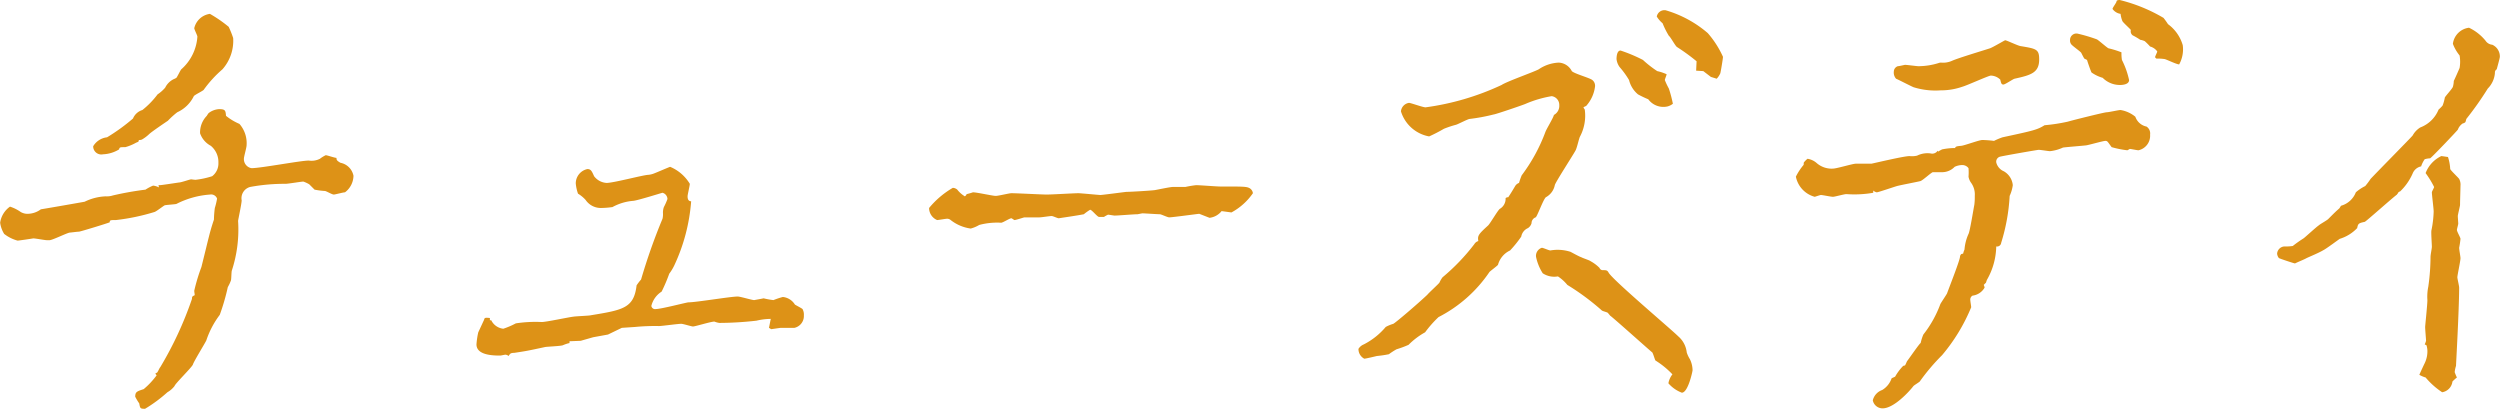 <svg xmlns="http://www.w3.org/2000/svg" width="167.69" height="27.44" viewBox="0 0 167.69 27.44"><defs><style>.cls-1 {fill: #dd9217;fill-rule: evenodd;}</style></defs><title>チューズデイ</title><path class="cls-1" d="M6982.63,2424.55a0.193,0.193,0,0,0-.06.18,24.032,24.032,0,0,1-2.13,4.59c-0.06.06-.12,0.24-0.21,0.36l-0.12.06a0.315,0.315,0,0,0,.09.12,5.273,5.273,0,0,1-.87.93c-0.45.15-.57,0.18-0.57,0.51a3.572,3.572,0,0,0,.27.45c0.06,0.33.06,0.36,0.39,0.36a9.637,9.637,0,0,0,1.5-1.11,1.617,1.617,0,0,0,.48-0.42c0.03-.15,1.17-1.26,1.23-1.44,0.06-.21.84-1.47,0.9-1.62a5.963,5.963,0,0,1,.9-1.71,14.482,14.482,0,0,0,.54-1.86,2.8,2.8,0,0,0,.21-0.45c0.03-.09.03-0.57,0.06-0.66a8.854,8.854,0,0,0,.42-3.33c0-.06.24-1.17,0.24-1.38a0.784,0.784,0,0,1,.57-0.9,12.657,12.657,0,0,1,2.37-.21c0.18,0,1.05-.15,1.2-0.15a2.262,2.262,0,0,1,.39.18l0.36,0.36a4.8,4.8,0,0,0,.69.09c0.09,0,.48.24,0.6,0.24,0.09,0,.63-0.15.75-0.15a1.416,1.416,0,0,0,.57-1.11,1.1,1.1,0,0,0-.87-0.87c-0.27-.15-0.27-0.21-0.27-0.33-0.12,0-.63-0.18-0.72-0.18a2.083,2.083,0,0,0-.39.24,1.239,1.239,0,0,1-.75.12c-0.54,0-3.21.51-3.84,0.51a0.614,0.614,0,0,1-.51-0.63c0-.15.18-0.75,0.18-0.9a1.96,1.96,0,0,0-.48-1.44,3.771,3.771,0,0,1-.9-0.54c-0.03-.33-0.03-0.45-0.45-0.45a1.251,1.251,0,0,0-.72.27,1.777,1.777,0,0,0-.12.18,1.6,1.6,0,0,0-.45,1.17,1.506,1.506,0,0,0,.72.84,1.415,1.415,0,0,1,.51,1.14,1.071,1.071,0,0,1-.42.9,5.709,5.709,0,0,1-1.11.24c-0.09,0-.27-0.03-0.3-0.03-0.09,0-.66.21-0.81,0.21-0.21.03-1.17,0.18-1.29,0.18h-0.09l0.03,0.15a1.145,1.145,0,0,0-.39-0.12,2.84,2.84,0,0,0-.51.27,21.124,21.124,0,0,0-2.19.39,1.321,1.321,0,0,1-.48.06,3.492,3.492,0,0,0-1.41.36c-0.15.03-2.55,0.45-2.94,0.51a1.509,1.509,0,0,1-.84.3,0.894,0.894,0,0,1-.51-0.12,2.656,2.656,0,0,0-.72-0.36,1.592,1.592,0,0,0-.66,1.08,1.9,1.9,0,0,0,.27.75,2.535,2.535,0,0,0,.9.45c0.06,0,.9-0.12,1.05-0.15,0.15,0,.78.12,0.9,0.12h0.21c0.24-.03,1.2-0.51,1.35-0.51,0.06,0,.48-0.06.6-0.06,0.09,0,1.95-.57,2.07-0.63,0-.15.06-0.15,0.42-0.15a14.152,14.152,0,0,0,2.58-.54c0.12-.03.57-0.39,0.69-0.45,0.12-.03.66-0.06,0.78-0.09a5.852,5.852,0,0,1,2.25-.63,0.425,0.425,0,0,1,.48.27,4.8,4.8,0,0,1-.15.63,6.826,6.826,0,0,0-.06.78c-0.3.9-.33,1.14-0.84,3.18a12.306,12.306,0,0,0-.48,1.59c0,0.09.03,0.21,0.03,0.3Zm1.98-15.21a2.884,2.884,0,0,0,.72-2.1,6.479,6.479,0,0,0-.3-0.75,8.726,8.726,0,0,0-1.26-.87,1.252,1.252,0,0,0-1.05.96c0,0.09.21,0.48,0.21,0.57a3.2,3.2,0,0,1-1.08,2.19c-0.06.06-.27,0.51-0.33,0.57a0.986,0.986,0,0,1-.18.09,1.24,1.24,0,0,0-.57.57,2.489,2.489,0,0,1-.51.45,5.661,5.661,0,0,1-1.02,1.05,0.994,0.994,0,0,0-.63.57,12.7,12.7,0,0,1-1.74,1.26,1.242,1.242,0,0,0-.93.6,0.546,0.546,0,0,0,.66.54,2.242,2.242,0,0,0,1.08-.33c0.03-.15.06-0.15,0.42-0.15a3.26,3.26,0,0,0,.72-0.3c0.15-.06.18-0.06,0.18-0.18a0.445,0.445,0,0,0,.21-0.03,2.5,2.5,0,0,0,.48-0.36c0.15-.15,1.08-0.78,1.26-0.9a5.686,5.686,0,0,1,.63-0.57,2.283,2.283,0,0,0,1.11-1.08c0.06-.09.57-0.33,0.66-0.42A7.824,7.824,0,0,1,6984.61,2409.34Zm38.37,17.34a0.812,0.812,0,0,0,.63-0.84,0.763,0.763,0,0,0-.09-0.42c-0.06-.06-0.42-0.24-0.51-0.3a1.081,1.081,0,0,0-.81-0.51,5.17,5.17,0,0,0-.63.21,5.349,5.349,0,0,1-.66-0.12c-0.12.03-.48,0.09-0.63,0.12-0.15,0-.93-0.24-1.11-0.24-0.48,0-2.79.39-3.3,0.39-0.12,0-1.83.45-2.19,0.45a0.252,0.252,0,0,1-.3-0.21,1.578,1.578,0,0,1,.69-0.96,11.1,11.1,0,0,0,.51-1.2,3.244,3.244,0,0,0,.33-0.54,12.3,12.3,0,0,0,1.14-4.32c-0.09,0-.24-0.03-0.24-0.33,0-.12.15-0.72,0.15-0.84a2.8,2.8,0,0,0-1.32-1.14c-0.03,0-.93.39-1.02,0.42a1.412,1.412,0,0,1-.48.12c-0.39.03-2.31,0.54-2.76,0.54a1.133,1.133,0,0,1-.84-0.45c-0.15-.33-0.21-0.48-0.45-0.48a0.984,0.984,0,0,0-.78.96,2.845,2.845,0,0,0,.15.69,2.237,2.237,0,0,1,.51.42,1.23,1.23,0,0,0,1.05.54,5.844,5.844,0,0,0,.75-0.06,3.48,3.48,0,0,1,1.41-.42c0.3-.03,1.92-0.54,1.95-0.54a0.45,0.45,0,0,1,.33.42,4.25,4.25,0,0,1-.24.54,1.093,1.093,0,0,0-.06.42,1.345,1.345,0,0,1-.03.36,39.147,39.147,0,0,0-1.44,4.08,3.4,3.4,0,0,0-.3.39c-0.18,1.53-.9,1.65-3.09,2.01-0.12.03-.96,0.06-1.14,0.09-0.3.03-1.83,0.36-2.13,0.36a8.8,8.8,0,0,0-1.74.09,5.439,5.439,0,0,1-.84.36,1.02,1.02,0,0,1-.81-0.57h-0.09v-0.15c-0.3-.03-0.36-0.03-0.39.12l-0.39.84a5.286,5.286,0,0,0-.12.81c0,0.72,1.08.75,1.59,0.75,0.06,0,.3-0.06.36-0.06a0.448,0.448,0,0,1,.21.09,0.4,0.4,0,0,1,.15-0.18,0.586,0.586,0,0,1,.21-0.03c0.81-.12.96-0.15,2.07-0.39,0.12-.03,1.02-0.06,1.2-0.12a2.38,2.38,0,0,1,.45-0.15v-0.12l0.75-.03,0.84-.24,0.99-.18,0.93-.45,0.9-.06a14.086,14.086,0,0,1,1.59-.06c0.21,0,1.26-.15,1.5-0.15,0.12,0,.69.18,0.78,0.18,0.15,0,1.2-.33,1.44-0.33a1.353,1.353,0,0,0,.33.09,22.65,22.65,0,0,0,2.49-.15,4.359,4.359,0,0,1,.96-0.12l-0.12.6,0.15,0.09,0.63-.09h0.93Zm29.31-7.74a4.137,4.137,0,0,0,1.44-1.29,0.454,0.454,0,0,0-.21-0.33c-0.21-.12-0.39-0.12-2.01-0.12-0.21,0-1.35-.09-1.59-0.09a7.2,7.2,0,0,0-.72.12h-0.84c-0.18,0-1.02.18-1.2,0.21-0.15.03-1.62,0.12-1.92,0.12-0.27.03-1.62,0.21-1.74,0.21-0.09,0-1.32-.12-1.47-0.12-0.3,0-1.77.09-2.13,0.09-0.33,0-1.98-.09-2.37-0.09-0.15,0-.87.18-1.05,0.18-0.21,0-1.26-.24-1.53-0.24a3.824,3.824,0,0,1-.42.12,0.325,0.325,0,0,1-.12.15,1.837,1.837,0,0,1-.51-0.45,0.485,0.485,0,0,0-.3-0.12,5.914,5.914,0,0,0-1.59,1.35,0.876,0.876,0,0,0,.54.81c0.09,0,.57-0.09.69-0.09a0.426,0.426,0,0,1,.18.06,2.79,2.79,0,0,0,1.38.6,2.172,2.172,0,0,0,.57-0.24,4.61,4.61,0,0,1,1.47-.15c0.12,0,.57-0.3.69-0.3,0.03,0,.18.12,0.21,0.12,0.09,0,.54-0.15.66-0.18h1.02c0.12,0,.69-0.09.81-0.09,0.09,0,.39.15,0.48,0.15,0.39-.06,1.23-0.18,1.68-0.27a3.64,3.64,0,0,1,.42-0.3c0.12,0,.48.48,0.6,0.48h0.33a2.177,2.177,0,0,1,.27-0.15c0.06,0,.39.06,0.45,0.06,0.21,0,1.29-.09,1.53-0.09,0.03,0,.3-0.06.33-0.06,0.15,0,.99.06,1.17,0.06,0.09,0,.51.21,0.63,0.21,0.18,0,1.74-.21,2.01-0.24l0.69,0.27a1.217,1.217,0,0,0,.81-0.45Zm16.56,1.92a0.451,0.451,0,0,0-.27.21,13.806,13.806,0,0,1-2.13,2.22,1.9,1.9,0,0,0-.21.36c-0.09.12-.69,0.66-0.81,0.81-0.6.57-2.07,1.83-2.28,1.95a2.6,2.6,0,0,0-.51.21,4.746,4.746,0,0,1-1.47,1.17,0.756,0.756,0,0,0-.36.3,0.732,0.732,0,0,0,.39.66c0.09,0,.72-0.15.84-0.18a7.537,7.537,0,0,0,.81-0.12,4.886,4.886,0,0,1,.51-0.33,7,7,0,0,0,.81-0.3,4.9,4.9,0,0,1,1.11-.84,7.528,7.528,0,0,1,.9-1.02,9.181,9.181,0,0,0,3.42-3.03c0.09-.09.54-0.42,0.57-0.48a1.493,1.493,0,0,1,.81-0.96,7.807,7.807,0,0,0,.75-0.93,0.762,0.762,0,0,1,.45-0.57,0.591,0.591,0,0,0,.24-0.33,0.416,0.416,0,0,1,.27-0.39c0.09,0,.51-1.2.69-1.35a1.185,1.185,0,0,0,.6-0.81c0.03-.18,1.26-2.07,1.38-2.31,0.09-.12.24-0.81,0.3-0.93a3,3,0,0,0,.33-1.83,0.962,0.962,0,0,1-.09-0.15,1,1,0,0,1,.18-0.09,2.393,2.393,0,0,0,.6-1.32,0.492,0.492,0,0,0-.18-0.42c-0.18-.15-1.2-0.42-1.38-0.6a1.034,1.034,0,0,0-.87-0.57,2.575,2.575,0,0,0-1.35.45c-0.33.18-2.13,0.81-2.49,1.05a17.543,17.543,0,0,1-5.1,1.5c-0.18,0-.99-0.3-1.11-0.3a0.636,0.636,0,0,0-.54.57,2.433,2.433,0,0,0,1.89,1.68,10.433,10.433,0,0,0,.99-0.51,6.409,6.409,0,0,1,.81-0.27c0.12-.03.75-0.36,0.9-0.39a12.533,12.533,0,0,0,1.62-.3c0.12,0,2.13-.69,2.16-0.72a7.631,7.631,0,0,1,1.74-.51,0.589,0.589,0,0,1,.51.6,0.691,0.691,0,0,1-.36.66c-0.03.18-.51,0.96-0.57,1.14a11.508,11.508,0,0,1-1.59,2.91,4.856,4.856,0,0,0-.18.51,0.509,0.509,0,0,0-.24.18c-0.39.66-.45,0.72-0.48,0.78a0.254,0.254,0,0,0-.18.06,0.784,0.784,0,0,1-.39.72c-0.15.12-.63,0.96-0.78,1.11C7068.85,2420.41,7068.79,2420.5,7068.85,2420.86Zm9.27-12.21a1.118,1.118,0,0,0,.21.54,5.822,5.822,0,0,1,.63.87,1.813,1.813,0,0,0,.6.96,7.209,7.209,0,0,0,.69.33,1.261,1.261,0,0,0,1.29.48,1.011,1.011,0,0,0,.36-0.18,8.364,8.364,0,0,0-.27-1.02,4.895,4.895,0,0,1-.27-0.57c0-.06.12-0.33,0.12-0.39a3.1,3.1,0,0,0-.63-0.21,7.536,7.536,0,0,1-.96-0.75,10.089,10.089,0,0,0-1.5-.63C7078.12,2408.08,7078.12,2408.59,7078.12,2408.65Zm3.75,21.15a1.335,1.335,0,0,0-.27.6,2.243,2.243,0,0,0,.9.63c0.42,0,.72-1.44.72-1.5a1.724,1.724,0,0,0-.18-0.75,1.967,1.967,0,0,1-.21-0.45,1.657,1.657,0,0,0-.57-1.08c-0.51-.51-4.47-3.84-4.68-4.29-0.09-.15-0.15-0.15-0.42-0.15a0.232,0.232,0,0,1-.18-0.15,2.594,2.594,0,0,0-.6-0.45c-0.06-.06-0.54-0.21-0.63-0.27-0.12-.03-0.6-0.3-0.72-0.36a2.812,2.812,0,0,0-1.35-.09c-0.09,0-.48-0.18-0.57-0.18a0.571,0.571,0,0,0-.39.6,3.257,3.257,0,0,0,.45,1.11,1.405,1.405,0,0,0,1.02.21,2.783,2.783,0,0,1,.63.57,16.219,16.219,0,0,1,2.31,1.71c0.06,0.06.39,0.12,0.42,0.18l0.15,0.18c0.12,0.06,2.76,2.43,2.82,2.46,0.06,0.09.18,0.51,0.21,0.54A5.742,5.742,0,0,1,7081.87,2429.8Zm2.97-19.83a1.255,1.255,0,0,0,.24-0.36c0.03-.09.18-0.99,0.18-1.11a6.413,6.413,0,0,0-1.02-1.59,7.589,7.589,0,0,0-2.82-1.53,0.521,0.521,0,0,0-.6.42,1.83,1.83,0,0,0,.39.45,5.483,5.483,0,0,0,.42.84c0.12,0.09.42,0.66,0.54,0.75a13.432,13.432,0,0,1,1.32.96l-0.03.63,0.48,0.03,0.51,0.39Zm14.82,4.83a0.433,0.433,0,0,1-.48.18,1.573,1.573,0,0,0-.9.15,1.493,1.493,0,0,1-.51.03c-0.36,0-2.13.42-2.55,0.51h-1.05c-0.21,0-1.29.33-1.53,0.33a1.522,1.522,0,0,1-1.08-.36,1.213,1.213,0,0,0-.63-0.3,1.715,1.715,0,0,0-.24.24c-0.03.06,0,.15-0.03,0.18a3.9,3.9,0,0,0-.51.78,1.758,1.758,0,0,0,1.26,1.35c0.03,0,.36-0.12.42-0.12,0.12,0,.66.12,0.81,0.12,0.12,0,.75-0.18.9-0.18a7.254,7.254,0,0,0,1.8-.09v-0.15a0.455,0.455,0,0,0,.24.12c0.09,0,1.14-.36,1.35-0.42s1.32-.27,1.56-0.33c0.15-.03.69-0.54,0.84-0.6h0.66a1.166,1.166,0,0,0,.81-0.36,1.239,1.239,0,0,1,.51-0.12,0.525,0.525,0,0,1,.42.21,3.616,3.616,0,0,1,0,.57,0.985,0.985,0,0,0,.18.42,1.329,1.329,0,0,1,.24.87,4.021,4.021,0,0,1-.03.6c-0.06.3-.3,1.8-0.39,1.95a3.147,3.147,0,0,0-.27,1.05,1.412,1.412,0,0,0-.09.27l-0.12.03a0.259,0.259,0,0,0-.09.18c-0.03.3-.72,2.04-0.87,2.46-0.06.12-.39,0.6-0.45,0.72a7.458,7.458,0,0,1-1.14,2.04,3.169,3.169,0,0,0-.18.57c-0.06,0-.78,1.05-0.9,1.2-0.03.03-.09,0.21-0.15,0.3l-0.12.03a3.469,3.469,0,0,0-.54.72c-0.03.03-.21,0.09-0.24,0.12a1.453,1.453,0,0,1-.63.78,0.983,0.983,0,0,0-.63.69,0.665,0.665,0,0,0,.66.54c0.75,0,1.77-1.11,2.07-1.5,0.06-.06.36-0.24,0.42-0.3a13.789,13.789,0,0,1,1.5-1.77,12.138,12.138,0,0,0,1.95-3.21c0-.06-0.06-0.42-0.06-0.48a0.3,0.3,0,0,1,.15-0.3,1.084,1.084,0,0,0,.81-0.54,0.622,0.622,0,0,0-.06-0.18l0.15-.15,0.06-.18a4.652,4.652,0,0,0,.63-2.25,0.276,0.276,0,0,0,.33-0.24,12.818,12.818,0,0,0,.57-3.15,2.53,2.53,0,0,0,.21-0.72,1.2,1.2,0,0,0-.6-0.93,0.87,0.87,0,0,1-.51-0.6,0.349,0.349,0,0,1,.3-0.39c0.24-.06,2.46-0.45,2.55-0.45,0.12,0,.66.09,0.75,0.09a2.728,2.728,0,0,0,.87-0.24c0.15-.03,1.32-0.12,1.56-0.15,0.21-.03,1.14-0.3,1.29-0.3s0.15,0.06.42,0.42a6.507,6.507,0,0,0,1.05.21c0.03,0,.15-0.09.18-0.09,0.06,0,.48.09,0.57,0.09a1,1,0,0,0,.78-1.05,0.552,0.552,0,0,0-.24-0.54,1.007,1.007,0,0,1-.75-0.66,2.091,2.091,0,0,0-.99-0.45c-0.15,0-.78.15-0.93,0.15s-2.31.54-2.61,0.63a11.711,11.711,0,0,1-1.56.24c-0.48.3-.72,0.36-2.82,0.81a4.616,4.616,0,0,0-.57.24,7.387,7.387,0,0,0-.78-0.06c-0.21,0-1.17.36-1.41,0.39-0.36.03-.39,0.06-0.42,0.15a4.284,4.284,0,0,0-.87.09,2.7,2.7,0,0,0-.27.15Zm-2.94-5.31a0.62,0.62,0,0,0,.15.48c0.15,0.06.96,0.48,1.17,0.57a4.959,4.959,0,0,0,1.83.21,4.319,4.319,0,0,0,1.44-.24c0.33-.09,1.77-0.75,1.92-0.75a0.948,0.948,0,0,1,.63.27c0.06,0.27.09,0.33,0.21,0.33s0.63-.36.75-0.39c1.08-.24,1.65-0.39,1.65-1.29,0-.69-0.18-0.72-1.26-0.9-0.18-.03-0.93-0.39-1.02-0.39-0.03,0-.84.48-1.02,0.54-0.36.12-2.16,0.66-2.55,0.84a1.463,1.463,0,0,1-.72.12,0.446,0.446,0,0,0-.18.03,4.6,4.6,0,0,1-1.35.21c-0.12,0-.75-0.09-0.9-0.09-0.03,0-.39.09-0.48,0.09A0.388,0.388,0,0,0,7096.72,2409.49Zm11.82-2.1a0.4,0.4,0,0,0,.06.24c0.06,0.12.6,0.48,0.69,0.6,0.03,0.06.18,0.36,0.21,0.39l0.18,0.09c0.03,0.12.24,0.72,0.3,0.84a2.491,2.491,0,0,0,.75.36,1.623,1.623,0,0,0,1.17.48c0.06,0,.6,0,0.6-0.33a5.488,5.488,0,0,0-.48-1.35,2.745,2.745,0,0,1-.03-0.51,6.143,6.143,0,0,0-.87-0.27c-0.09-.03-0.66-0.54-0.78-0.6a10.985,10.985,0,0,0-1.32-.39A0.432,0.432,0,0,0,7108.54,2407.39Zm6.57-1.08a5.089,5.089,0,0,0-.3-0.42,10.86,10.86,0,0,0-2.94-1.2c-0.12,0-.21.03-0.21,0.09,0,0.09-.27.42-0.27,0.51a0.8,0.8,0,0,0,.54.33,1.866,1.866,0,0,0,.12.48c0.06,0.12.48,0.48,0.57,0.6a0.342,0.342,0,0,0,.12.36,4.516,4.516,0,0,1,.51.3,1.216,1.216,0,0,1,.3.09,4.073,4.073,0,0,1,.36.36,0.875,0.875,0,0,1,.48.33c0,0.06-.12.27-0.15,0.39l0.09,0.09a3.261,3.261,0,0,1,.54.03c0.09,0,.81.36,0.99,0.36a2.088,2.088,0,0,0,.24-1.29A2.669,2.669,0,0,0,7115.11,2406.31Zm19.56,2.94c-0.09.21-.3,0.69-0.39,0.87a1.52,1.52,0,0,1-.06.39c-0.03.12-.48,0.6-0.54,0.72a2.839,2.839,0,0,1-.15.54,2.291,2.291,0,0,1-.27.27,2.138,2.138,0,0,1-1.23,1.2,1.48,1.48,0,0,0-.51.54c-0.12.15-2.4,2.46-2.82,2.91a5,5,0,0,1-.36.48,2.883,2.883,0,0,0-.63.42,1.492,1.492,0,0,1-.99.9c-0.03.03-.09,0.15-0.12,0.18-0.24.21-.3,0.27-0.72,0.69-0.06.09-.57,0.36-0.66,0.45-0.18.12-.96,0.84-1.02,0.87a8.244,8.244,0,0,0-.72.51,2.917,2.917,0,0,1-.54.03,0.52,0.52,0,0,0-.51.48,0.533,0.533,0,0,0,.12.3c0.03,0.03,1.02.36,1.08,0.36,0.24-.12.63-0.27,0.78-0.36,0.33-.15.84-0.36,1.14-0.54,0.18-.09.99-0.69,1.08-0.75a2.707,2.707,0,0,0,1.17-.72c0.06-.3.09-0.33,0.51-0.42,0.09-.03,1.8-1.56,2.16-1.83,0-.03.06-0.06,0.06-0.09a0.211,0.211,0,0,1,.15-0.12,3.744,3.744,0,0,0,.84-1.2,0.78,0.78,0,0,1,.57-0.48,1.793,1.793,0,0,1,.24-0.48,1.506,1.506,0,0,1,.36-0.06c0.09-.03,1.77-1.8,1.86-1.92a0.86,0.86,0,0,1,.33-0.42,0.342,0.342,0,0,0,.18-0.09,1.912,1.912,0,0,0,.06-0.21,21.466,21.466,0,0,0,1.44-2.04,1.672,1.672,0,0,0,.48-1.05,0.243,0.243,0,0,1,.12-0.24c0.03-.12.21-0.75,0.21-0.84a0.863,0.863,0,0,0-.51-0.81,0.6,0.6,0,0,1-.45-0.27,3.187,3.187,0,0,0-1.11-.87,1.242,1.242,0,0,0-1.08,1.08,2.79,2.79,0,0,0,.45.78A2.48,2.48,0,0,1,7134.67,2409.25Zm-2.7,20.58a1.773,1.773,0,0,0,.42.18,5.119,5.119,0,0,0,1.11.99,0.825,0.825,0,0,0,.69-0.72,3,3,0,0,1,.3-0.27,3.124,3.124,0,0,1-.15-0.36,2.1,2.1,0,0,1,.09-0.42c0-.12.21-3.81,0.21-5.25,0-.12-0.12-0.6-0.12-0.69,0-.15.21-1.08,0.21-1.29,0-.09-0.09-0.57-0.09-0.69a5.875,5.875,0,0,0,.09-0.6c0-.09-0.24-0.48-0.24-0.6,0-.06.09-0.36,0.09-0.42s-0.03-.42-0.03-0.51,0.15-.66.15-0.75c0-.24.03-1.11,0.03-1.29a0.811,0.811,0,0,0-.09-0.45c-0.06-.09-0.54-0.54-0.6-0.66a3,3,0,0,0-.15-0.81c-0.03,0-.39-0.06-0.45-0.06a2.091,2.091,0,0,0-1.05,1.14,6.305,6.305,0,0,1,.57.93c0,0.06-.15.3-0.15,0.36,0,0.18.12,1.08,0.12,1.29a6.948,6.948,0,0,1-.15,1.26c-0.03.15,0.03,0.93,0.03,1.11,0,0.09-.09.54-0.09,0.66a14.384,14.384,0,0,1-.15,2.01,3.331,3.331,0,0,0-.06.9c0,0.3-.15,1.71-0.15,1.8,0,0.18.06,0.84,0.06,0.93a1.235,1.235,0,0,1-.09.24l0.12,0.06a1.548,1.548,0,0,1,.06.33,1.849,1.849,0,0,1-.18.87C7132.27,2429.17,7132.06,2429.62,7131.97,2429.83Z" transform="translate(-6969.69 -2404.69)"/>
</svg>
